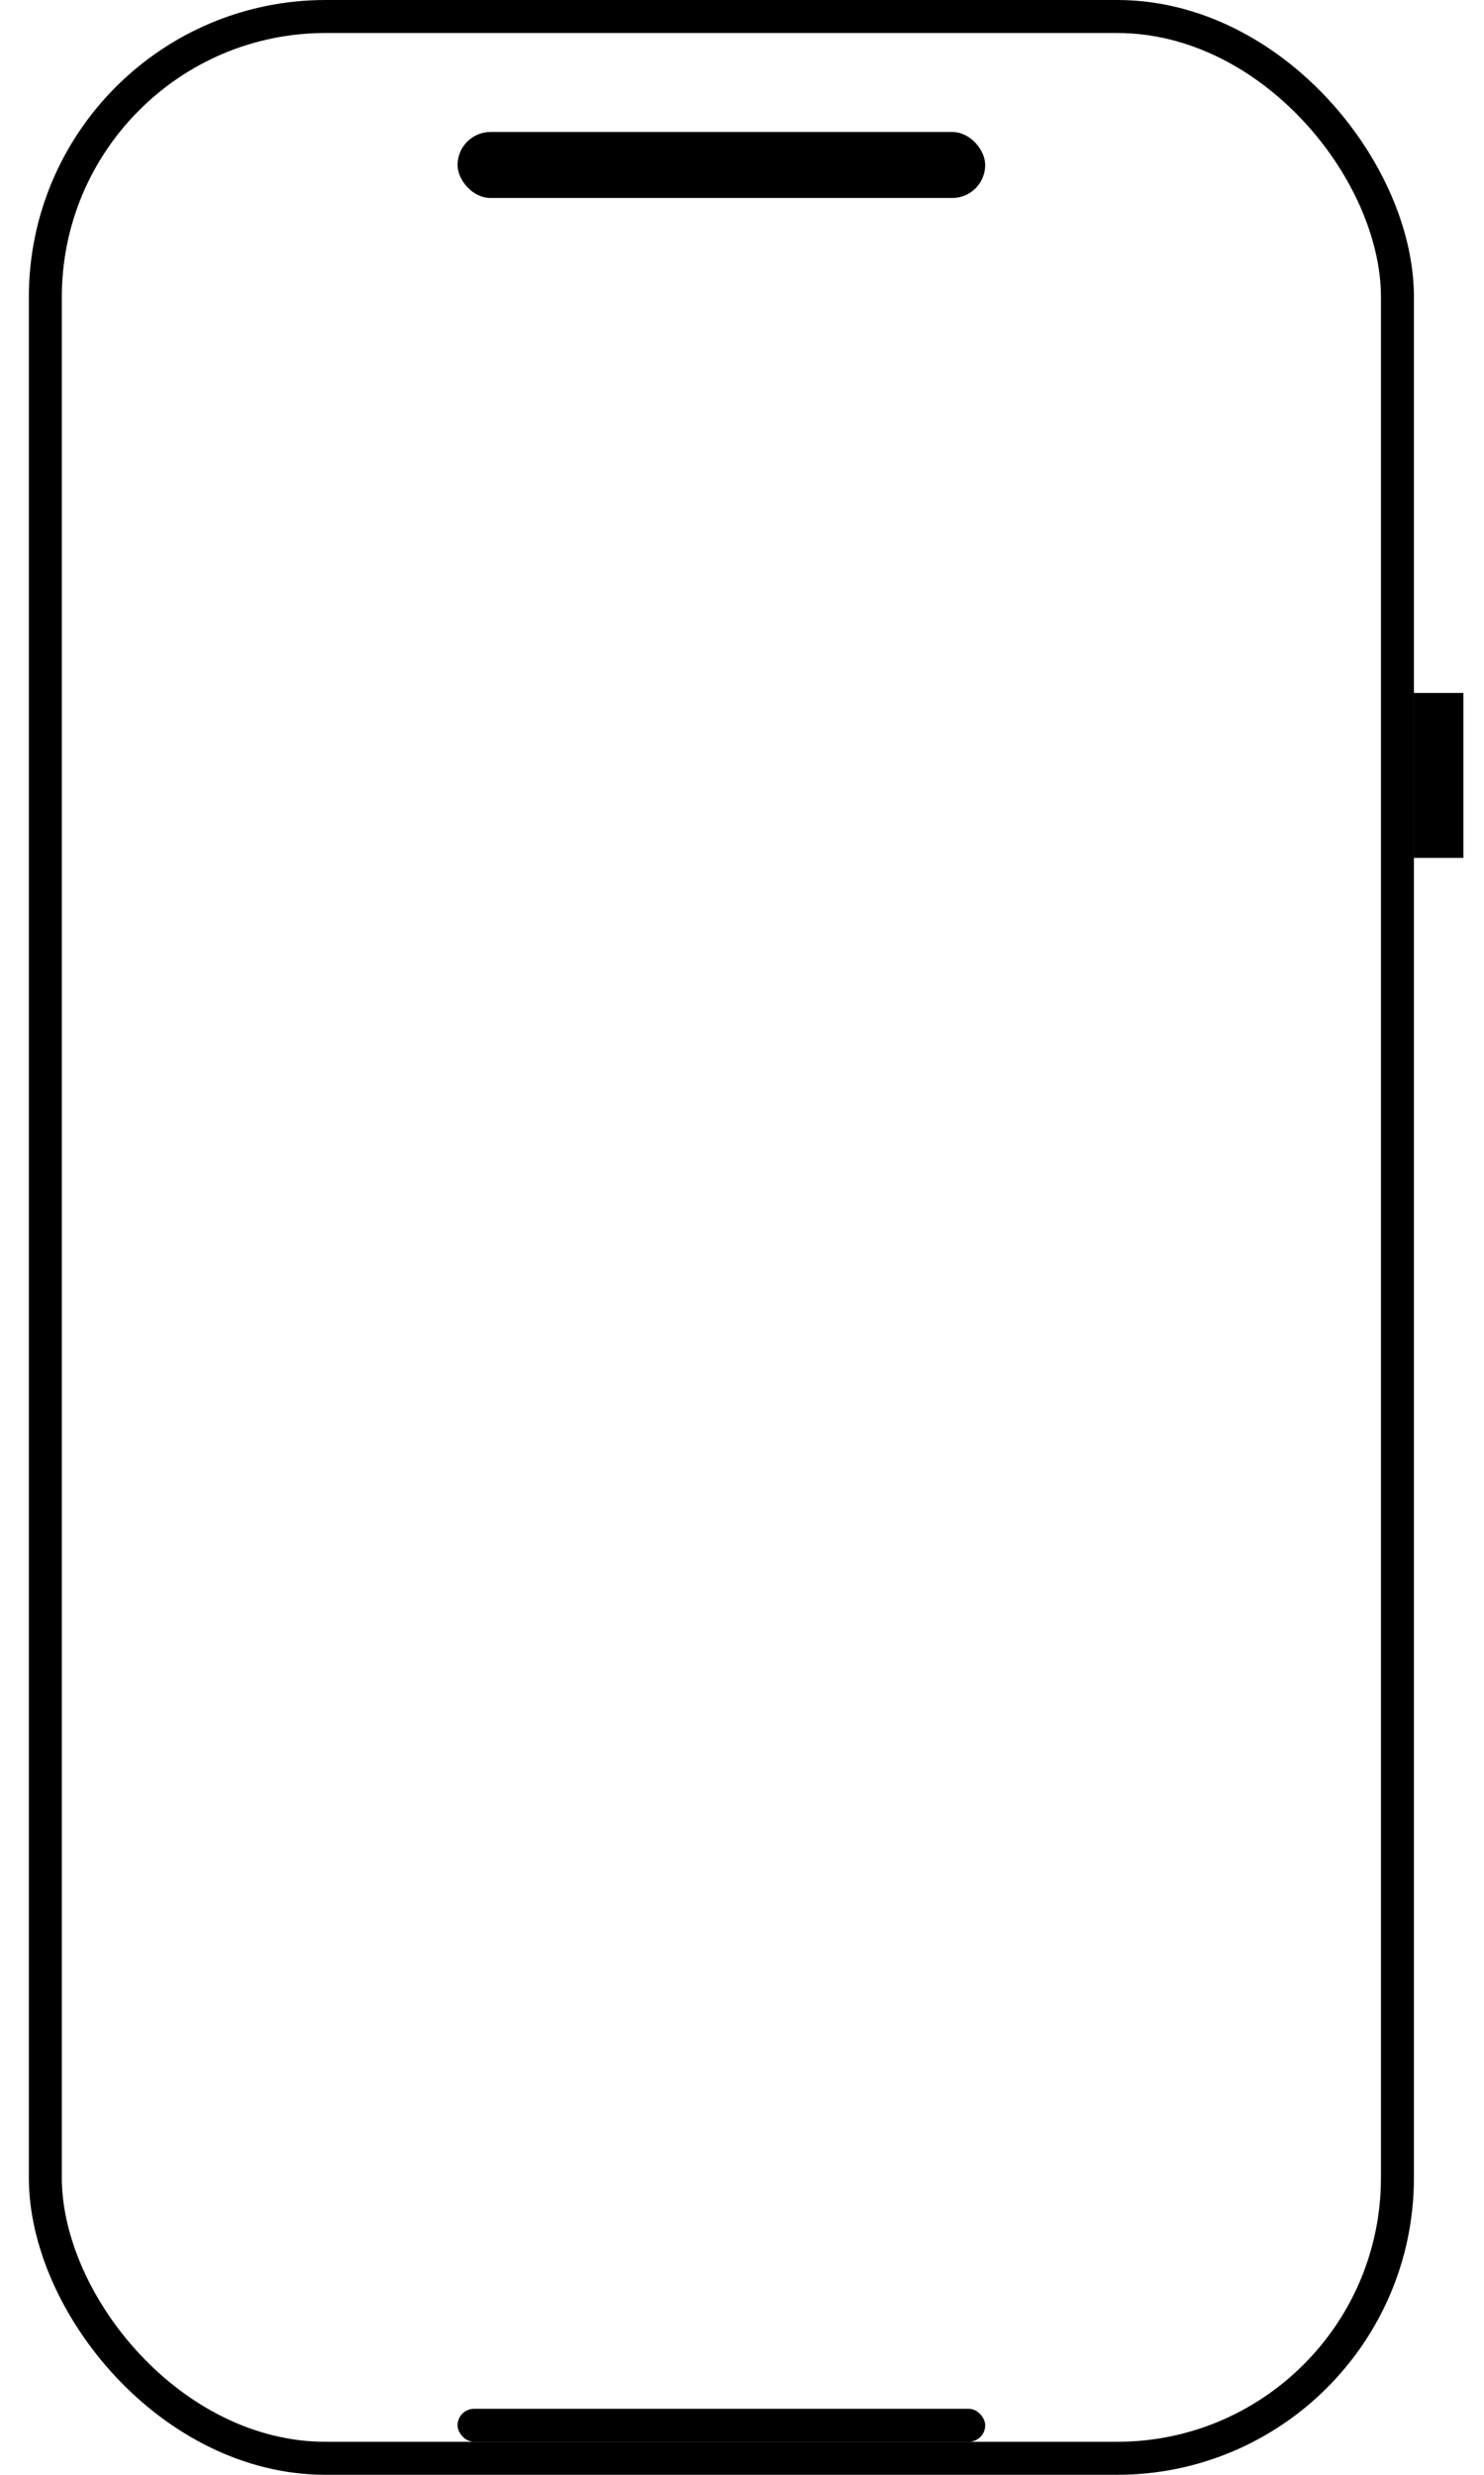 <?xml version="1.0" encoding="UTF-8"?>
<svg xmlns="http://www.w3.org/2000/svg" width="45" height="75" viewBox="0 0 45 75" fill="none">
  <rect x="1.375" y="0.5" width="41" height="74" rx="8.5" stroke="black"></rect>
  <rect x="13.875" y="4" width="16" height="2" rx="1" fill="black"></rect>
  <rect x="13.875" y="73" width="16" height="1" rx="0.5" fill="black"></rect>
  <rect x="42.875" y="21" width="1.5" height="5" fill="black"></rect>
</svg>
